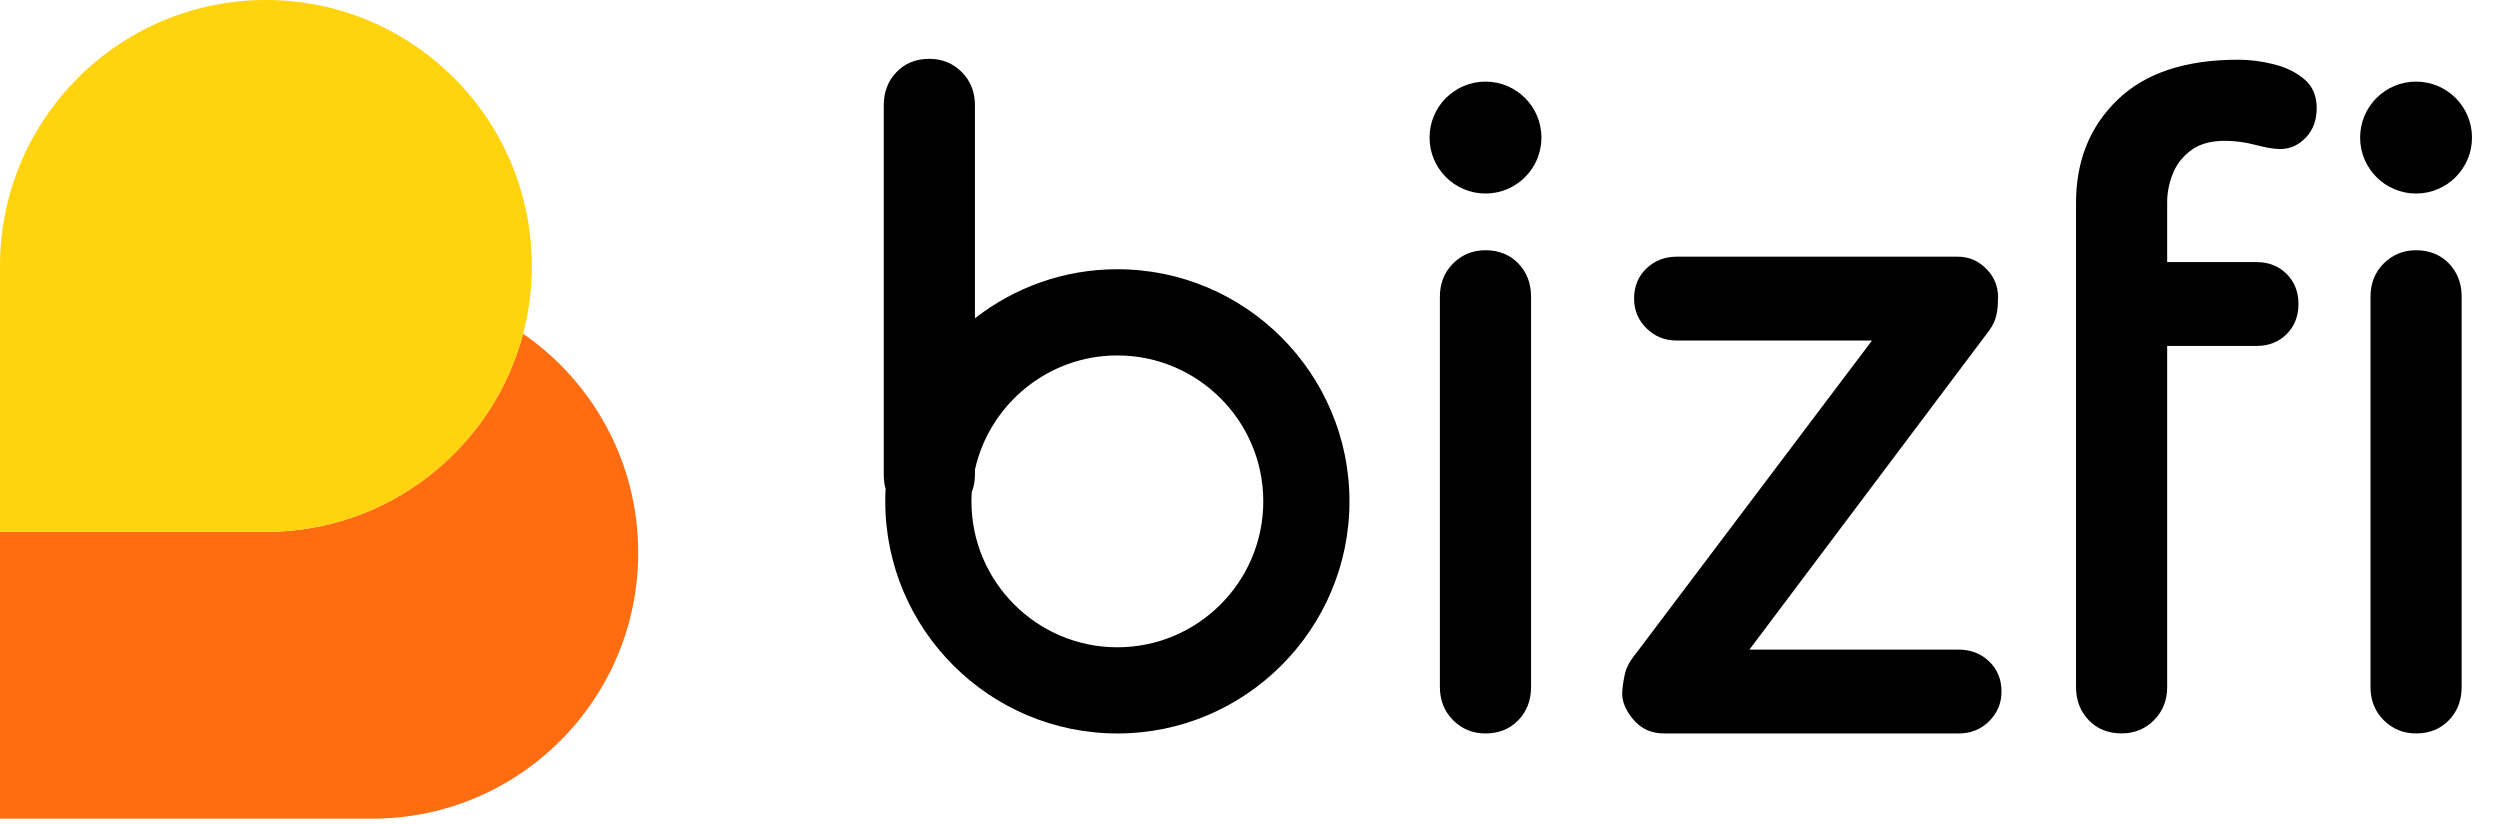 <svg width="85" height="28" viewBox="0 0 85 28" fill="none" xmlns="http://www.w3.org/2000/svg">
    <path d="M50.506 8.508C50.072 8.508 49.705 8.659 49.406 8.957C49.106 9.257 48.956 9.635 48.956 10.089V23.356C48.956 23.811 49.106 24.188 49.406 24.487C49.705 24.787 50.072 24.937 50.506 24.937C50.96 24.937 51.332 24.787 51.623 24.487C51.911 24.188 52.056 23.811 52.056 23.356V10.089C52.056 9.635 51.911 9.257 51.623 8.957C51.332 8.659 50.96 8.508 50.506 8.508Z" fill="black"/>
    <path d="M66.594 22.087H59.48L67.493 11.423C67.679 11.196 67.797 10.995 67.849 10.819C67.901 10.643 67.927 10.462 67.927 10.277C67.968 9.842 67.849 9.476 67.57 9.176C67.292 8.877 66.955 8.727 66.563 8.727H57.015C56.602 8.727 56.256 8.861 55.977 9.129C55.698 9.398 55.559 9.739 55.559 10.152C55.559 10.545 55.698 10.881 55.977 11.159C56.256 11.439 56.602 11.578 57.015 11.578H63.648L55.652 22.179C55.445 22.428 55.316 22.65 55.264 22.846C55.213 23.043 55.176 23.265 55.156 23.512C55.135 23.823 55.259 24.138 55.528 24.458C55.797 24.779 56.148 24.938 56.582 24.938H66.594C67.007 24.938 67.353 24.799 67.632 24.52C67.912 24.241 68.051 23.905 68.051 23.512C68.051 23.099 67.912 22.758 67.632 22.49C67.353 22.221 67.007 22.087 66.594 22.087Z" fill="black"/>
    <path d="M78.35 2.696C78.07 2.459 77.724 2.289 77.311 2.185C76.897 2.082 76.494 2.03 76.102 2.03C74.305 2.03 72.935 2.484 71.995 3.394C71.054 4.303 70.585 5.47 70.585 6.896V23.356C70.585 23.811 70.729 24.188 71.018 24.487C71.307 24.787 71.679 24.936 72.135 24.936C72.568 24.936 72.935 24.787 73.235 24.487C73.534 24.188 73.684 23.811 73.684 23.356V11.762H76.722C77.135 11.762 77.476 11.629 77.745 11.36C78.013 11.092 78.148 10.75 78.148 10.337C78.148 9.924 78.013 9.583 77.745 9.314C77.476 9.046 77.135 8.911 76.722 8.911H73.684V6.865C73.684 6.555 73.746 6.24 73.87 5.92C73.994 5.6 74.201 5.331 74.49 5.114C74.779 4.897 75.162 4.788 75.637 4.788C75.988 4.788 76.339 4.835 76.691 4.928C77.042 5.021 77.321 5.067 77.528 5.067C77.858 5.067 78.148 4.938 78.396 4.68C78.644 4.422 78.768 4.086 78.768 3.673C78.768 3.259 78.628 2.934 78.35 2.696Z" fill="black"/>
    <path d="M37.99 9.154C36.166 9.154 34.486 9.778 33.148 10.822V3.581C33.148 3.127 32.998 2.749 32.699 2.449C32.399 2.15 32.032 2 31.598 2C31.144 2 30.771 2.15 30.483 2.449C30.193 2.749 30.048 3.127 30.048 3.581V16.143C30.048 16.315 30.069 16.475 30.111 16.623C30.103 16.763 30.099 16.904 30.099 17.046C30.099 21.398 33.639 24.938 37.991 24.938C42.342 24.938 45.882 21.398 45.882 17.046C45.882 12.695 42.342 9.154 37.99 9.154ZM37.99 22.008C35.255 22.008 33.029 19.782 33.029 17.046C33.029 16.94 33.033 16.835 33.04 16.73C33.112 16.55 33.148 16.355 33.148 16.142V15.969C33.642 13.75 35.625 12.085 37.99 12.085C40.726 12.085 42.952 14.311 42.952 17.046C42.952 19.782 40.727 22.008 37.99 22.008Z" fill="black"/>
    <path d="M50.507 6.58C51.557 6.58 52.409 5.728 52.409 4.677C52.409 3.627 51.557 2.775 50.507 2.775C49.456 2.775 48.605 3.627 48.605 4.677C48.605 5.728 49.456 6.58 50.507 6.58Z" fill="black"/>
    <path d="M82.146 6.58C83.197 6.58 84.048 5.728 84.048 4.677C84.048 3.626 83.197 2.775 82.146 2.775C81.096 2.775 80.244 3.626 80.244 4.677C80.244 5.728 81.096 6.58 82.146 6.58Z" fill="black"/>
    <path d="M82.147 8.508C81.713 8.508 81.346 8.659 81.046 8.957C80.746 9.257 80.597 9.635 80.597 10.089V23.356C80.597 23.811 80.746 24.188 81.046 24.487C81.346 24.787 81.713 24.937 82.147 24.937C82.601 24.937 82.973 24.787 83.263 24.487C83.552 24.188 83.696 23.811 83.696 23.356V10.089C83.696 9.635 83.552 9.257 83.263 8.957C82.973 8.659 82.601 8.508 82.147 8.508Z" fill="black"/>
    <path d="M17.785 11.347C16.765 15.223 13.238 18.083 9.041 18.083H-0V27.834H3.616H10.137H12.657C17.651 27.834 21.699 23.786 21.699 18.792C21.699 15.703 20.149 12.977 17.785 11.347Z" fill="#FF6D10"/>
    <path d="M9.041 0C4.048 0 0 4.048 0 9.042V18.083H9.041C14.035 18.083 18.082 14.035 18.082 9.042C18.082 4.048 14.035 0 9.041 0Z" fill="#FFD30E"/>
</svg>
